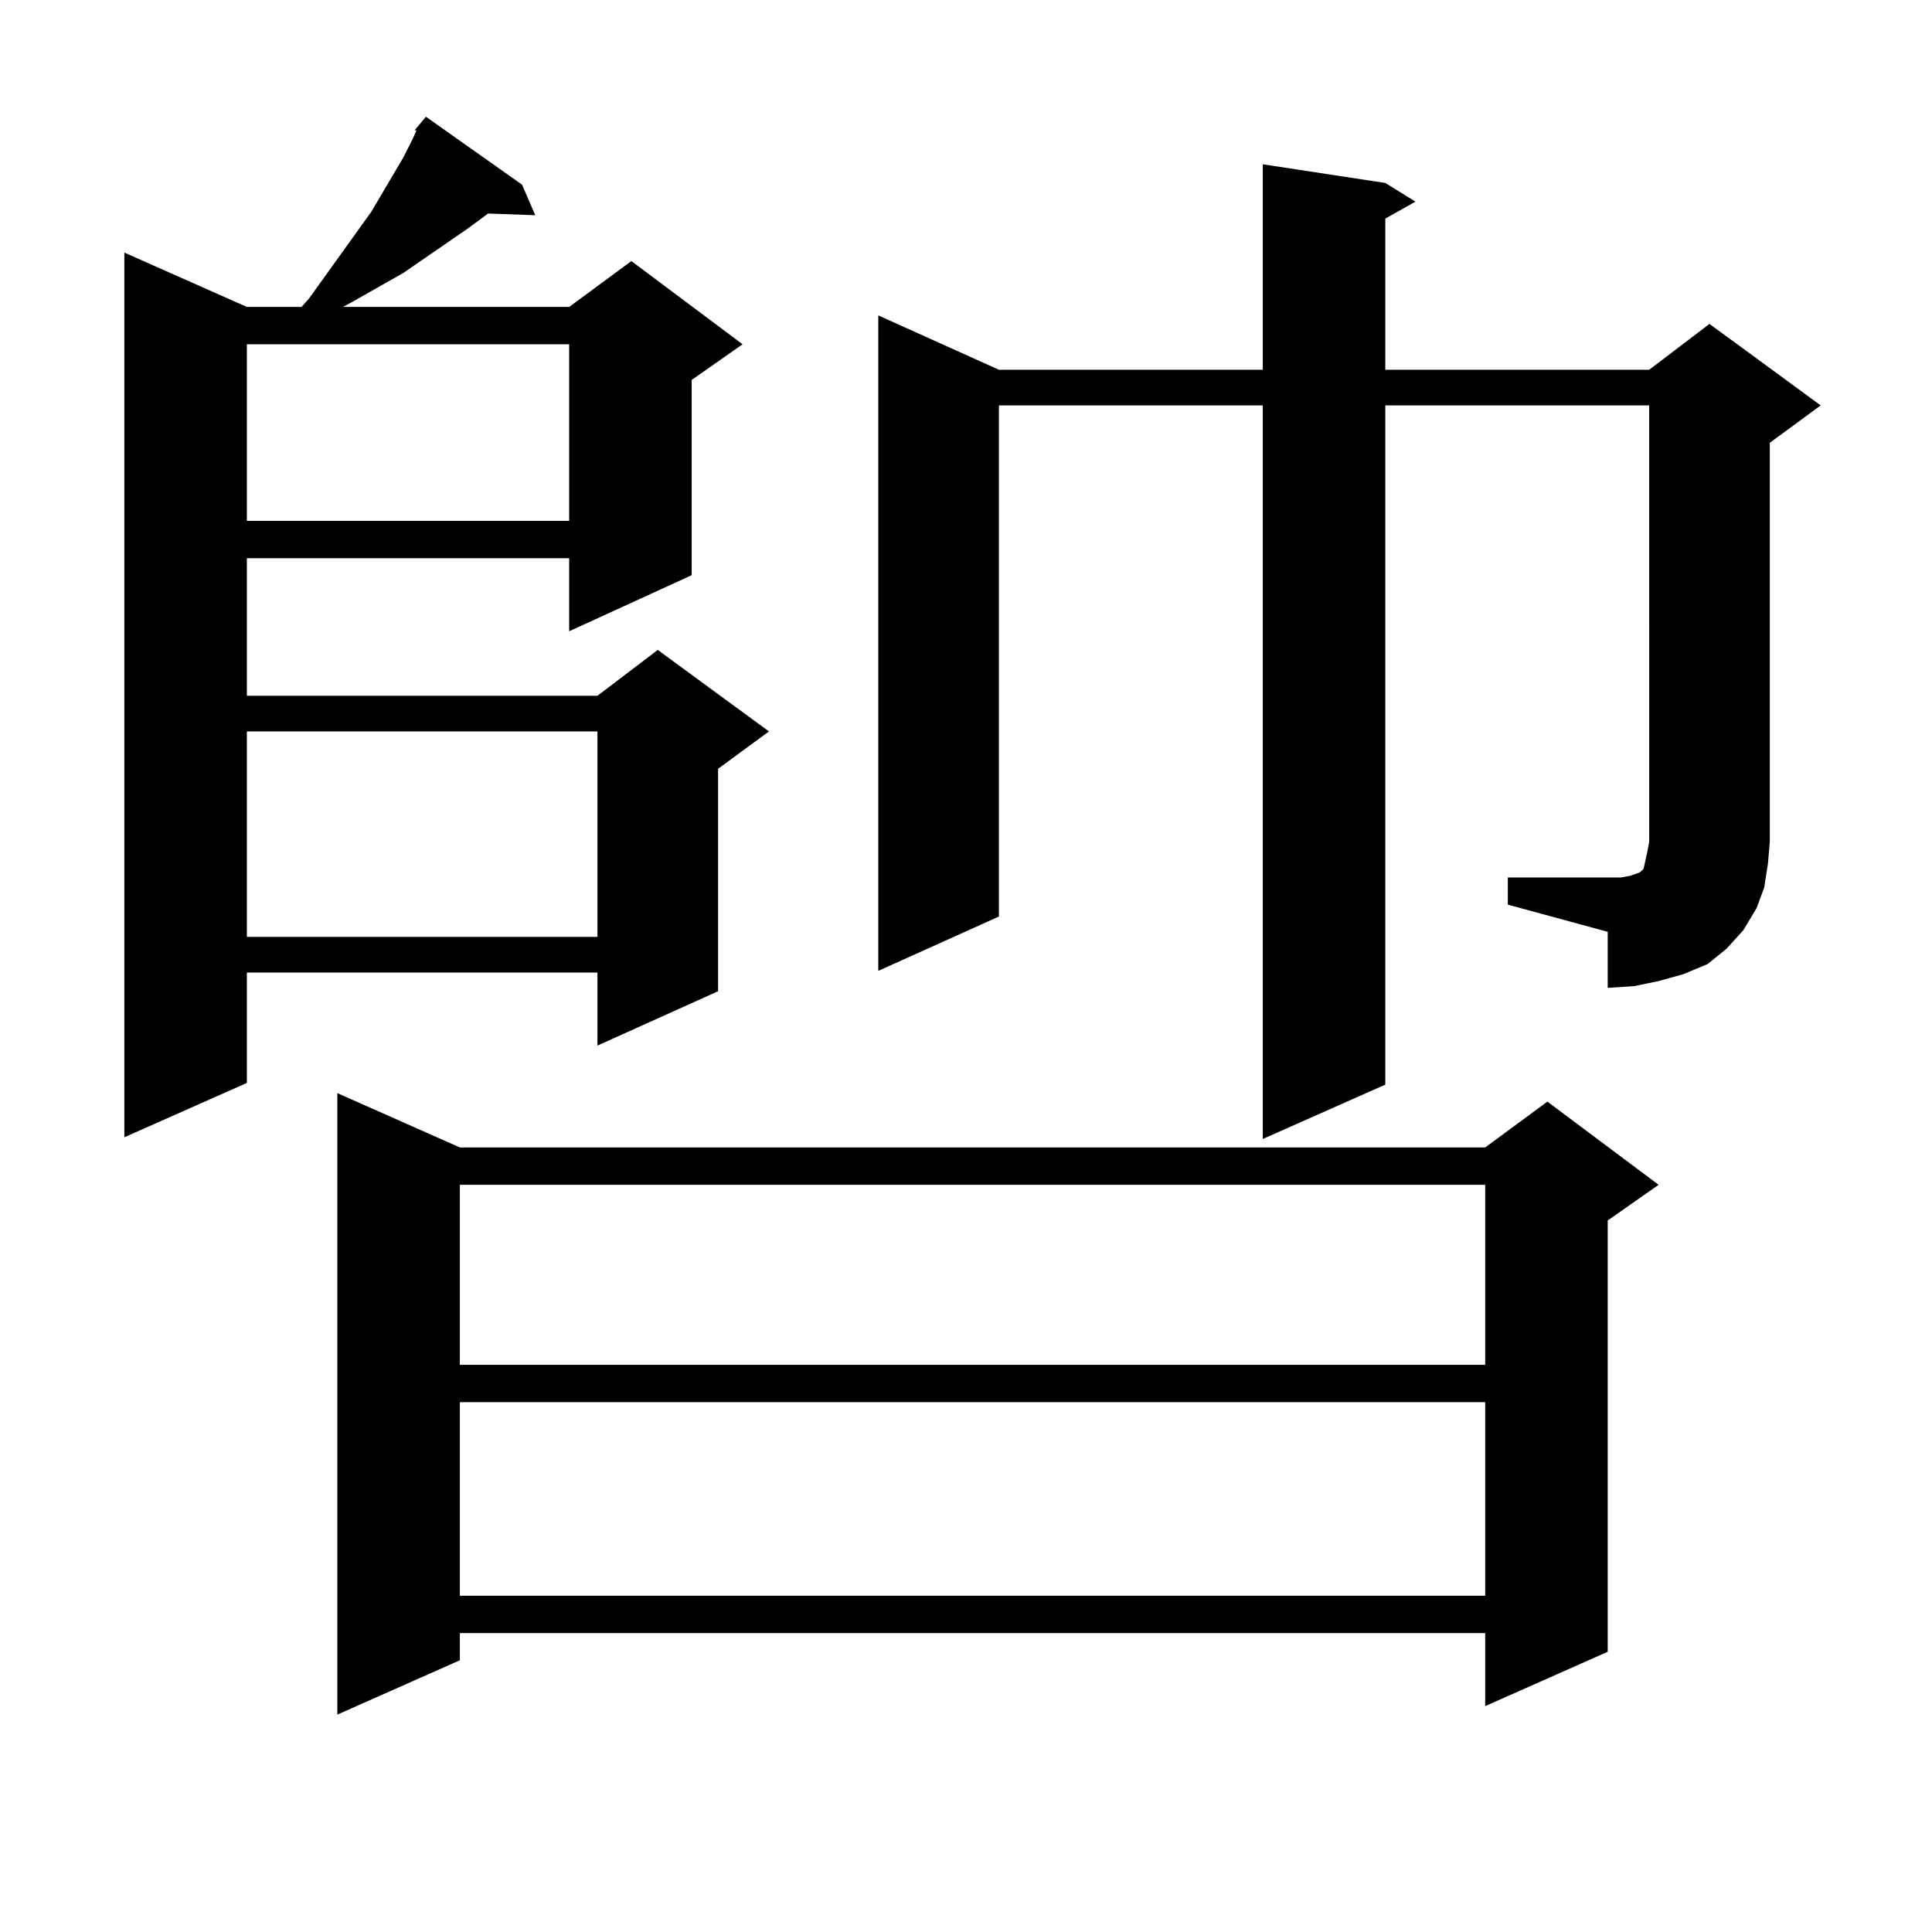 <?xml version="1.0" encoding="utf-8"?>
<!-- Generator: Adobe Illustrator 16.0.0, SVG Export Plug-In . SVG Version: 6.00 Build 0)  -->
<!DOCTYPE svg PUBLIC "-//W3C//DTD SVG 1.1//EN" "http://www.w3.org/Graphics/SVG/1.1/DTD/svg11.dtd">
<svg version="1.1" id="图层_1" xmlns="http://www.w3.org/2000/svg" xmlns:xlink="http://www.w3.org/1999/xlink" x="0px" y="0px"
	 width="1000px" height="1000px" viewBox="0 0 1000 1000" enable-background="new 0 0 1000 1000" xml:space="preserve">
<path d="M214.605,67.457l5.854-7.031l49.754,35.156l6.829,15.82l-24.39-0.879l-10.731,7.91l-33.169,22.852l-26.341,14.941
	l-4.878,2.637h117.07l32.194-23.73l57.56,43.066l-26.341,18.457V297.73l-63.413,29.004v-37.793H127.778v71.191h181.458l31.219-23.73
	l57.56,42.188l-26.341,19.336v115.137l-62.438,28.125v-37.793H127.778v57.129l-63.413,28.125v-457.91l63.413,28.125h28.292
	l3.902-4.395l32.194-44.824l16.585-28.125l4.878-9.668l1.951-4.395H214.605z M127.778,178.199v91.406h166.825v-91.406H127.778z
	 M127.778,378.59v106.348h181.458V378.59H127.778z M238.019,593.922h530.719l32.194-23.73l57.56,43.066l-26.341,18.457v223.242
	l-63.413,28.125v-37.793H238.019v14.063l-63.413,28.125v-321.68L238.019,593.922z M238.019,613.258v93.164h530.719v-93.164H238.019z
	 M238.019,725.758v100.195h530.719V725.758H238.019z M780.444,454.176h51.706h6.829l4.878-0.879l4.878-1.758l1.951-1.758
	l0.976-4.395l0.976-4.395l0.976-5.273V209.84H717.031v351.563l-63.413,28.125V209.84H517.036v264.551l-62.438,28.125V163.258
	l62.438,28.125h136.582V85.035l63.413,9.668l15.609,9.668l-15.609,8.789v78.223h136.582l31.219-23.73l57.56,42.188l-26.341,19.336
	v206.543l-0.976,11.426l-1.951,12.305l-3.902,10.547l-6.829,11.426l-8.78,9.668l-9.756,7.91l-12.683,5.273l-12.683,3.516
	l-12.683,2.637l-13.658,0.879v-29.004l-51.706-14.063V454.176z"/>
</svg>
